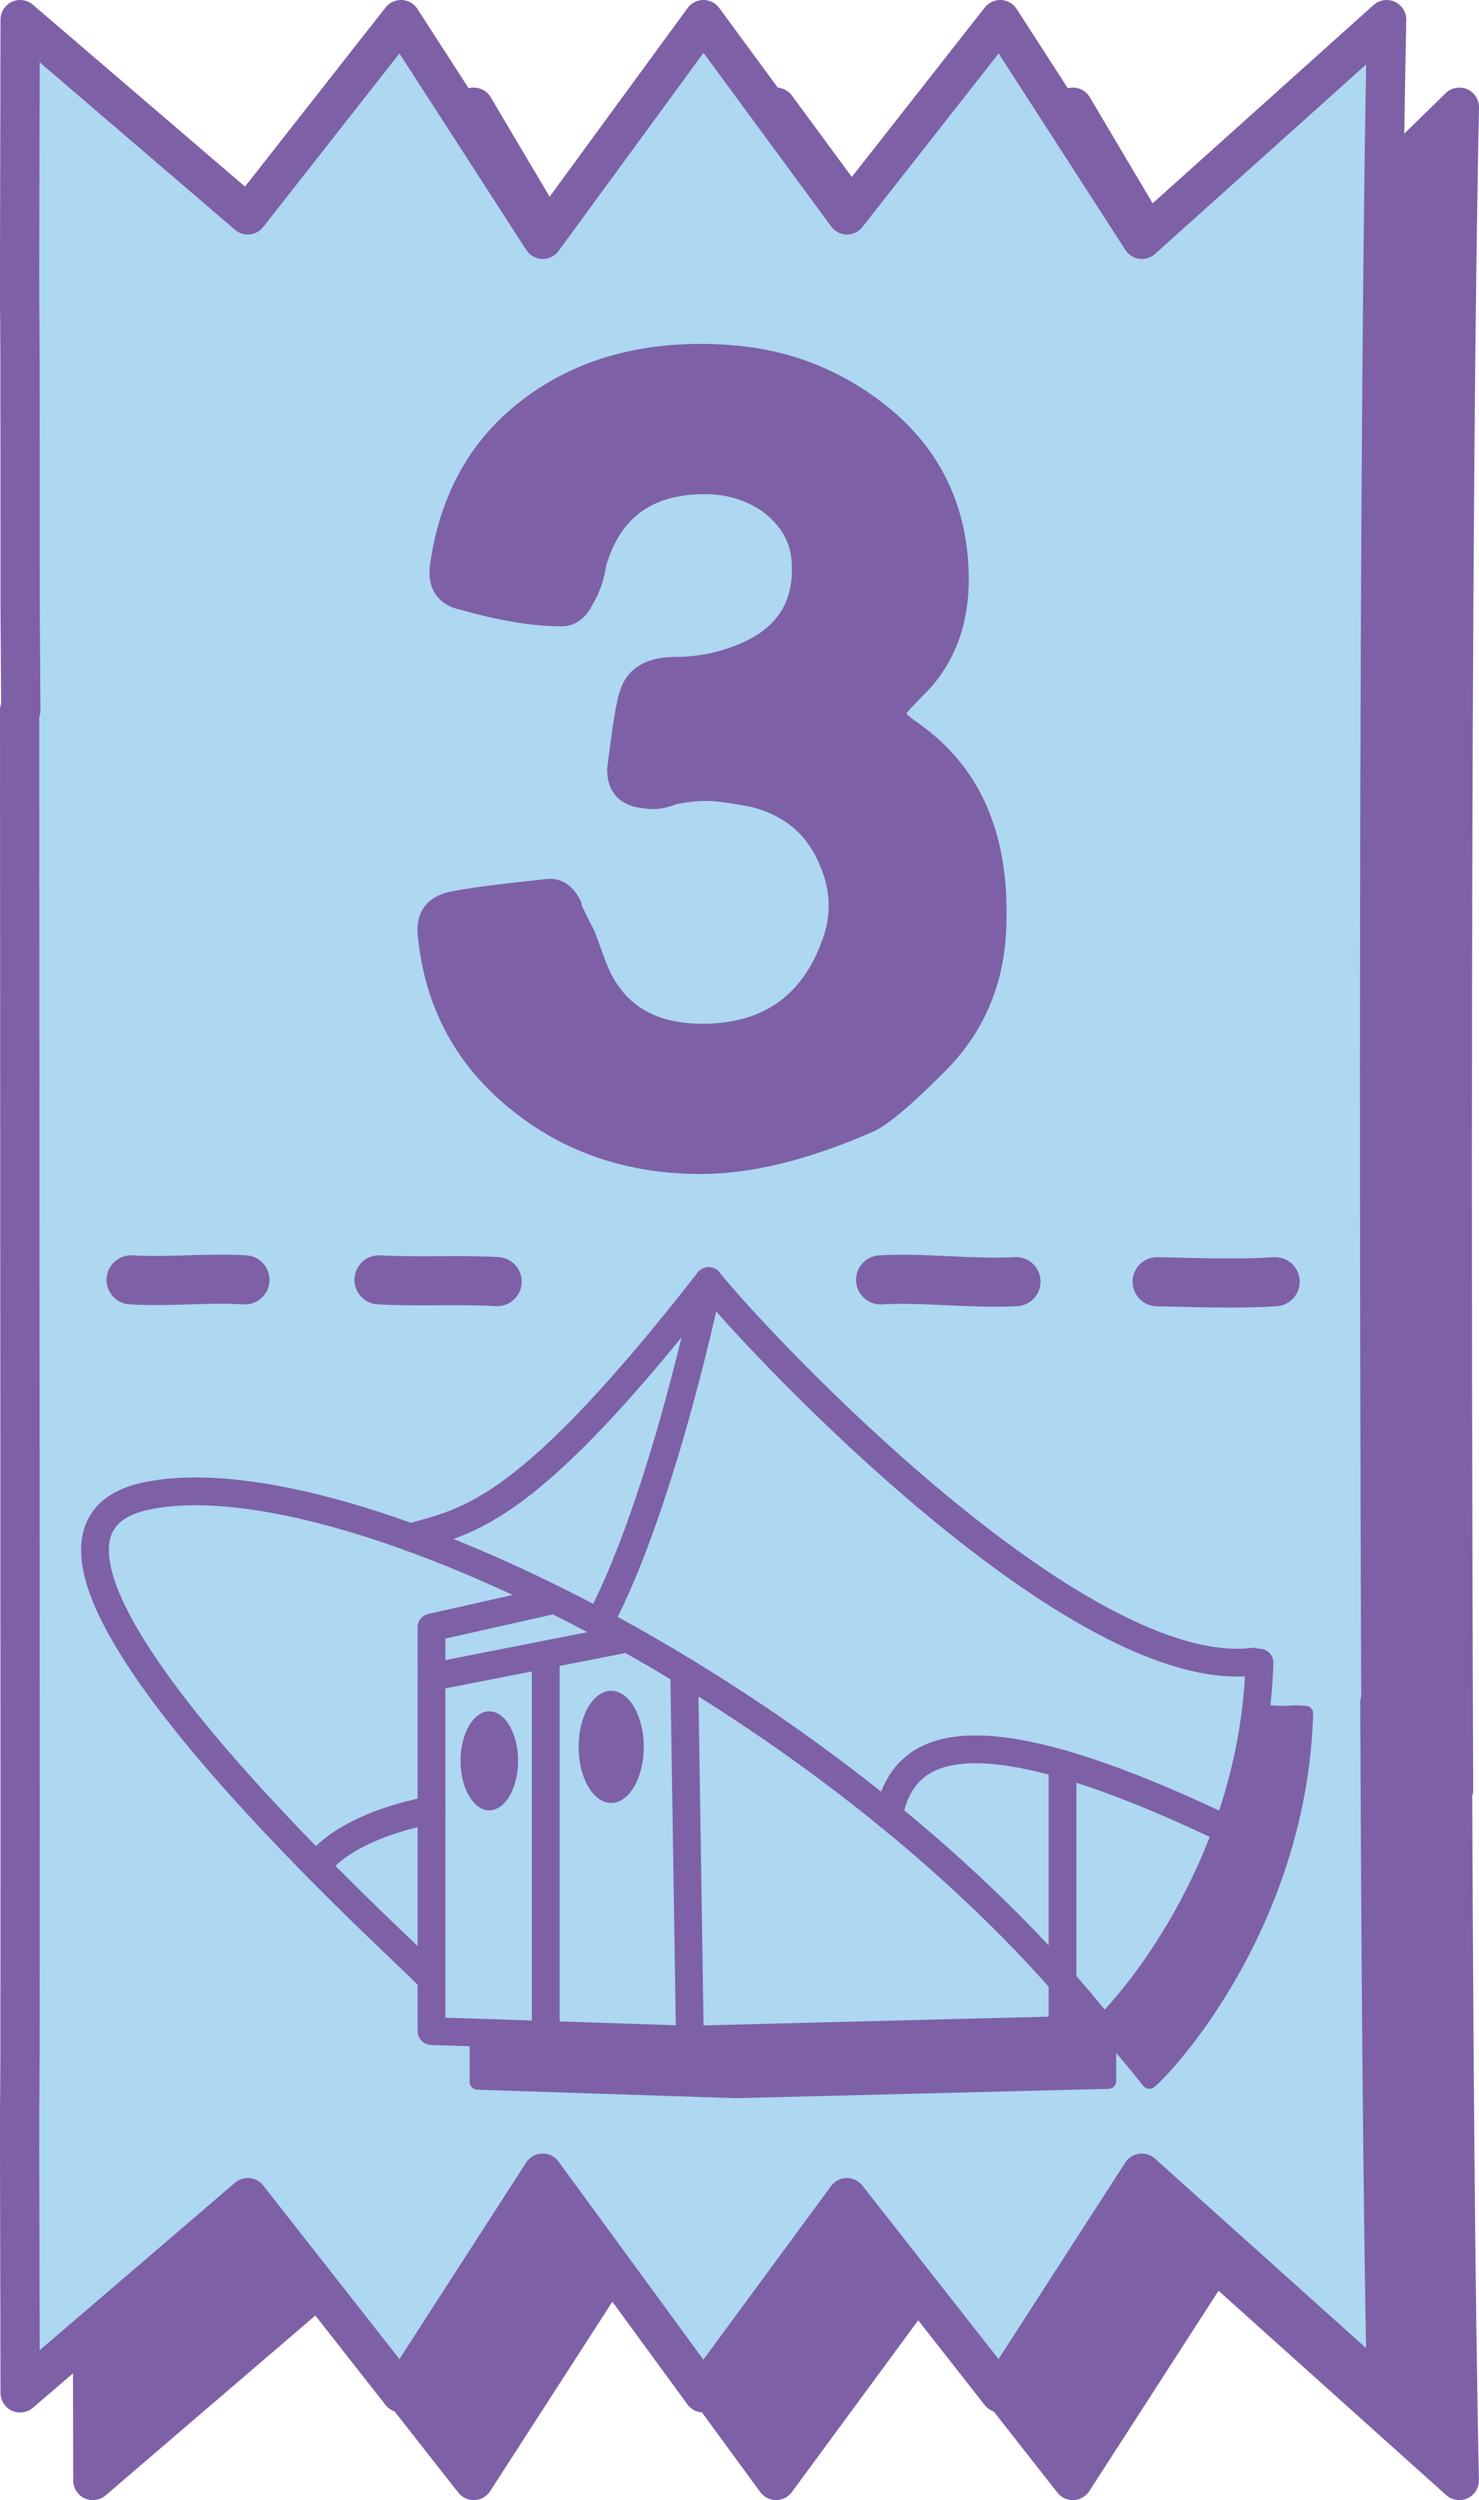 <?xml version="1.0" encoding="UTF-8"?>
<svg id="Layer_2" data-name="Layer 2" xmlns="http://www.w3.org/2000/svg" viewBox="0 0 150.71 254.59">
  <defs>
    <style>
      .cls-1 {
        stroke-width: 1.58px;
      }

      .cls-1, .cls-2, .cls-3, .cls-4, .cls-5, .cls-6, .cls-7, .cls-8 {
        stroke: #7d60a6;
        stroke-linecap: round;
        stroke-linejoin: round;
      }

      .cls-1, .cls-9, .cls-7, .cls-8 {
        fill: #7d60a6;
      }

      .cls-2 {
        stroke-width: 2.25px;
      }

      .cls-2, .cls-3, .cls-6 {
        fill: #aed7f1;
      }

      .cls-3, .cls-8 {
        stroke-width: 4px;
      }

      .cls-4 {
        stroke-width: 2.83px;
      }

      .cls-4, .cls-5 {
        fill: none;
      }

      .cls-5 {
        stroke-width: 5px;
      }

      .cls-6, .cls-7 {
        stroke-width: 1.58px;
      }
    </style>
  </defs>
  <g id="Layer_1-2" data-name="Layer 1">
    <g>
      <g>
        <g>
          <path class="cls-8" d="M148.12,182.27s-.54-116.35.59-171.35l-24.94,24.36-14.44-24.36-15.61,19.88-14.63-19.88-16.37,24.36-14.44-24.36-15.61,19.88L9.46,10.92c-.12,55.4,0,3.36,0,59.56l.07,10.76h-.12l.05,111.79c0,56.2-.12,4.16,0,59.56l23.2-19.88,15.61,19.88,14.44-22.37,16.37,22.37,14.63-19.88,15.61,19.88,14.44-22.37,24.94,22.37c-.39-19-.59-45.88-.68-70.32h.09Z"/>
          <path class="cls-3" d="M140.71,173.35s-.54-116.35.59-171.35l-24.94,22.37-14.44-22.37-15.61,19.88-14.63-19.88-16.37,22.37L40.86,2l-15.61,19.88L2.05,2c-.12,55.4,0,3.36,0,59.56l.07,10.76h-.12l.05,111.79c0,56.2-.12,4.16,0,59.56l23.2-19.88,15.61,19.88,14.44-22.37,16.37,22.37,14.63-19.88,15.61,19.88,14.44-22.37,24.94,22.37c-.39-19-.59-45.88-.68-70.32h.09Z"/>
        </g>
        <g>
          <path class="cls-6" d="M102.41,169.21c-.14.02-.27.03-.41.04"/>
          <path class="cls-7" d="M133.02,174.49c-.18,6.31-1.49,12.04-3.29,17.02-4.16,11.52-10.97,19.02-12.61,20.41-1.33-1.68-2.72-3.34-4.17-4.98v4.98l-37.97.95-14.69-.48-11.64-.38v-5.74h-.44c-.86-.91-5.61-5.25-11.29-11.01-13.29-13.47-31.69-34.68-17.38-37.72,6.49-1.38,16.05.25,26.92,4.2,6.18-1.68,12.09-2.63,30.42-26.09,5.43,6.73,37.21,40.4,55.1,38.79l1.02.06Z"/>
          <path class="cls-2" d="M128.34,169.31c-.18,6.31-1.49,12.04-3.29,17.02-4.16,11.52-10.97,19.02-12.61,20.41-1.33-1.68-2.72-3.34-4.17-4.98v4.98l-37.97.95-14.69-.48-11.64-.38v-5.74h-.44c-.86-.91-5.61-5.25-11.29-11.01-13.29-13.47-31.69-34.68-17.38-37.72,6.49-1.38,16.05.25,26.92,4.2,6.18-1.68,12.09-2.63,30.42-26.09,5.43,6.73,37.21,40.4,55.1,38.79l1.02.06Z"/>
          <g>
            <path class="cls-4" d="M43.54,201.09c-2.87-3.04-49.09-44.4-28.67-48.74,20.42-4.34,71.33,21.2,97.57,54.39"/>
            <path class="cls-4" d="M72.21,130.46s-4.58,22.32-11.15,34.79"/>
            <path class="cls-4" d="M41.79,156.55c6.18-1.68,12.09-2.63,30.42-26.09"/>
            <path class="cls-4" d="M72.21,130.46c5.47,6.78,37.71,40.92,55.52,38.75"/>
            <path class="cls-4" d="M112.44,206.74c2.35-2,15.29-16.51,15.9-37.43"/>
            <path class="cls-4" d="M90.55,184.89c1.3-6.12,6.18-12.11,34.5,1.44"/>
            <polyline class="cls-4" points="43.97 170.77 43.97 206.83 70.3 207.7 69.72 170.2"/>
            <line class="cls-4" x1="43.97" y1="170.77" x2="63.97" y2="166.84"/>
            <line class="cls-4" x1="43.97" y1="165.73" x2="43.97" y2="170.2"/>
            <line class="cls-4" x1="43.97" y1="165.73" x2="56.51" y2="162.91"/>
            <ellipse class="cls-9" cx="49.86" cy="179.31" rx="2.93" ry="5.04"/>
            <ellipse class="cls-9" cx="62.28" cy="177.89" rx="3.32" ry="5.71"/>
            <line class="cls-4" x1="55.61" y1="168.49" x2="55.61" y2="207.21"/>
            <polyline class="cls-4" points="70.3 207.7 108.27 206.74 108.27 179.63"/>
            <path class="cls-4" d="M32.25,190.08c3.17-4.39,11.72-5.76,11.72-5.76"/>
          </g>
        </g>
        <path class="cls-1" d="M93.13,74.3c5.93,4.15,8.8,10.54,8.64,19.18,0,6.18-2.12,11.3-6.35,15.37-3.05,3.05-5.25,4.91-6.6,5.59-6.52,2.88-12.32,4.32-17.4,4.32-7.28,0-13.55-2.12-18.8-6.35-5.5-4.4-8.59-10.16-9.27-17.27-.17-1.95.72-3.13,2.67-3.56,1.61-.34,4.83-.76,9.65-1.27,1.18-.17,2.12.42,2.79,1.78-.25-.25.21.76,1.4,3.05l1.02,2.79c1.69,4.74,5.25,7.11,10.67,7.11,6.35,0,10.62-2.88,12.83-8.64,1.18-2.88,1.14-5.76-.13-8.64-1.36-3.3-3.85-5.42-7.49-6.35-2.12-.42-3.73-.64-4.83-.64-1.02,0-2.12.13-3.3.38-1.02.42-1.99.55-2.92.38-2.03-.17-3.05-1.23-3.05-3.18.51-4.23.93-6.81,1.27-7.75.59-1.95,2.24-2.92,4.95-2.92,2.45,0,4.83-.51,7.11-1.52,3.98-1.78,5.8-4.83,5.46-9.14-.17-2.2-1.27-4.06-3.3-5.59-1.86-1.27-3.98-1.9-6.35-1.9-5.67,0-9.27,2.62-10.79,7.87-.25,1.52-.68,2.75-1.27,3.68-.59,1.27-1.44,1.91-2.54,1.91-2.79,0-6.14-.55-10.03-1.65-2.03-.42-2.88-1.73-2.54-3.94,1.02-6.86,4.02-12.19,9.02-16,4.83-3.72,10.75-5.59,17.78-5.59s12.53,1.82,17.53,5.46c5.42,3.98,8.38,9.23,8.89,15.75.42,5.25-.85,9.48-3.81,12.7-1.61,1.61-2.46,2.54-2.54,2.79-.08.42.46,1.02,1.65,1.78Z"/>
      </g>
      <path class="cls-5" d="M24.96,130.33c-3.87-.23-7.73.23-11.6,0M38.62,130.33c4.01.22,8.03-.04,12.04.18M89.73,130.33c4.6-.25,9.2.43,13.8.18M117.91,130.52c4.99.12,8.8.22,12.03,0"/>
    </g>
  </g>
</svg>